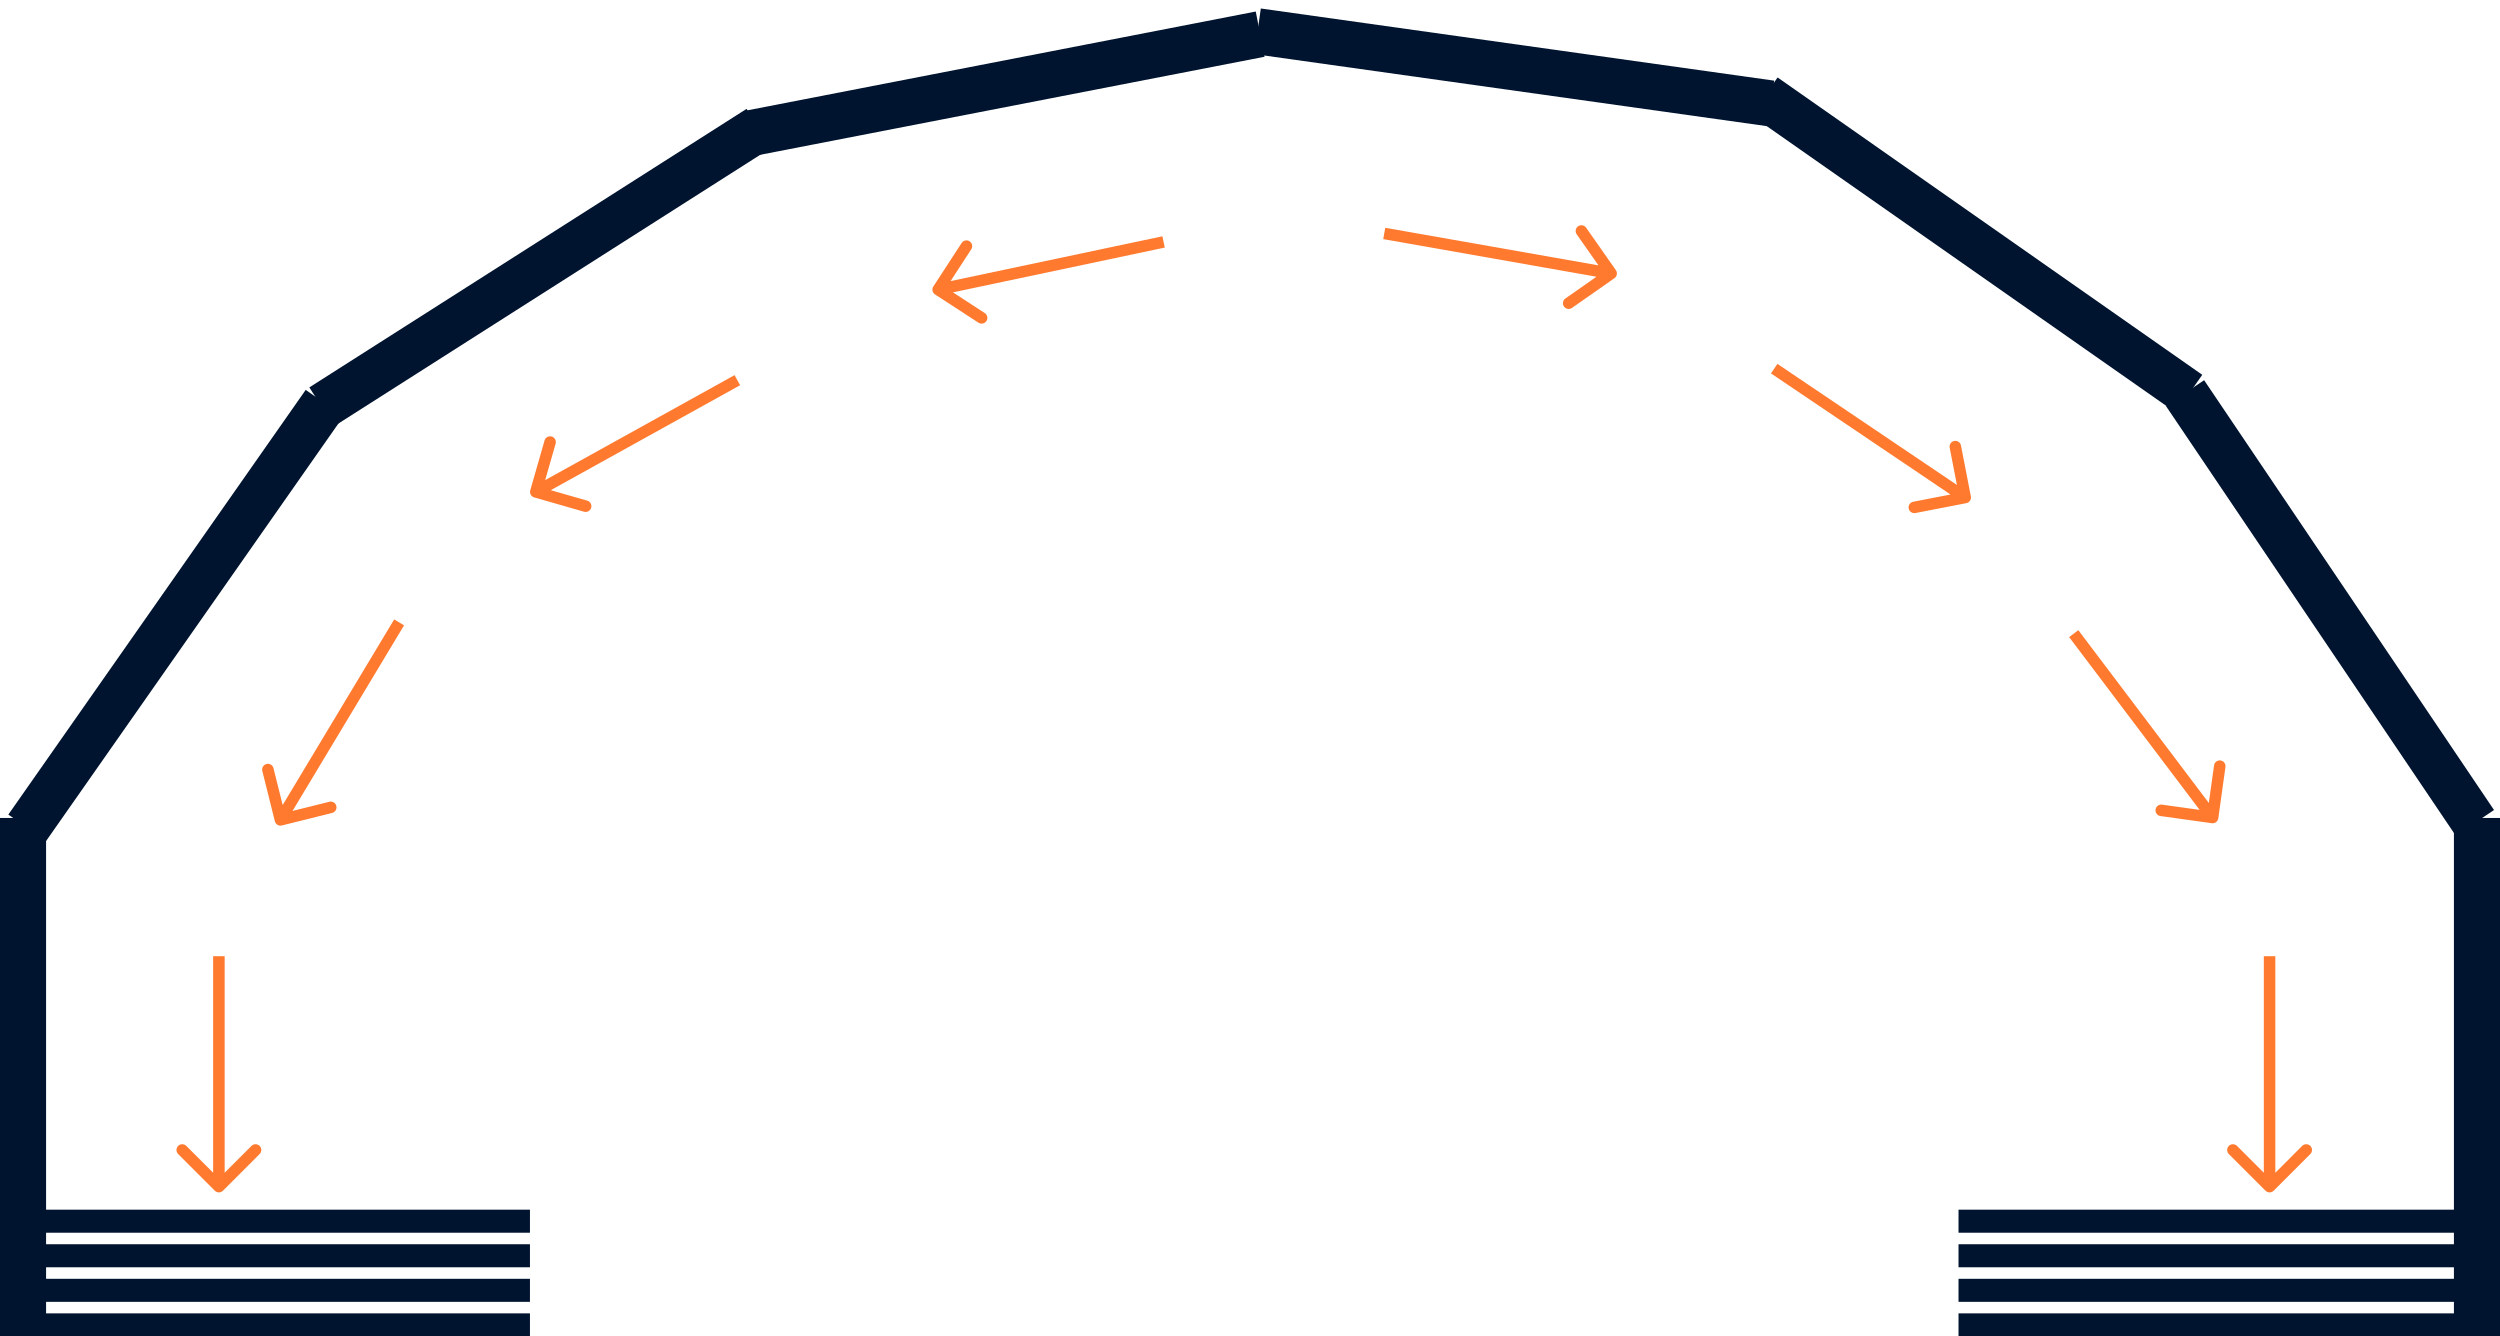 <?xml version="1.0" encoding="UTF-8"?> <svg xmlns="http://www.w3.org/2000/svg" width="217" height="116" viewBox="0 0 217 116" fill="none"> <line x1="1" y1="109" x2="46" y2="109" stroke="#01142F" stroke-width="2"></line> <line x1="170" y1="109" x2="215" y2="109" stroke="#01142F" stroke-width="2"></line> <line x1="1" y1="106" x2="46" y2="106" stroke="#01142F" stroke-width="2"></line> <line x1="170" y1="106" x2="215" y2="106" stroke="#01142F" stroke-width="2"></line> <line x1="1" y1="112" x2="46" y2="112" stroke="#01142F" stroke-width="2"></line> <line x1="170" y1="112" x2="215" y2="112" stroke="#01142F" stroke-width="2"></line> <line x1="1" y1="115" x2="46" y2="115" stroke="#01142F" stroke-width="2"></line> <line x1="170" y1="115" x2="215" y2="115" stroke="#01142F" stroke-width="2"></line> <path d="M23.858 71.287C23.924 71.555 24.196 71.718 24.464 71.651L28.83 70.562C29.098 70.496 29.261 70.224 29.194 69.956C29.128 69.688 28.856 69.525 28.588 69.592L24.707 70.56L23.739 66.678C23.672 66.411 23.401 66.248 23.133 66.314C22.865 66.381 22.702 66.653 22.769 66.92L23.858 71.287ZM34.215 53.765L23.914 70.908L24.771 71.423L35.072 54.28L34.215 53.765Z" fill="#FF7A2F"></path> <path d="M18.646 103.354C18.842 103.549 19.158 103.549 19.354 103.354L22.535 100.172C22.731 99.976 22.731 99.66 22.535 99.465C22.34 99.269 22.024 99.269 21.828 99.465L19 102.293L16.172 99.465C15.976 99.269 15.66 99.269 15.464 99.465C15.269 99.66 15.269 99.976 15.464 100.172L18.646 103.354ZM18.5 83V103H19.5V83H18.5Z" fill="#FF7A2F"></path> <path d="M196.646 103.354C196.842 103.549 197.158 103.549 197.354 103.354L200.536 100.172C200.731 99.976 200.731 99.66 200.536 99.465C200.34 99.269 200.024 99.269 199.828 99.465L197 102.293L194.172 99.465C193.976 99.269 193.66 99.269 193.464 99.465C193.269 99.66 193.269 99.976 193.464 100.172L196.646 103.354ZM196.5 83V103H197.5V83H196.5Z" fill="#FF7A2F"></path> <path d="M46.027 42.558C45.951 42.824 46.104 43.101 46.37 43.177L50.696 44.417C50.961 44.493 51.238 44.34 51.314 44.074C51.39 43.809 51.236 43.532 50.971 43.456L47.126 42.353L48.229 38.508C48.305 38.243 48.151 37.966 47.886 37.89C47.62 37.814 47.343 37.967 47.267 38.233L46.027 42.558ZM63.758 32.563L46.265 42.259L46.75 43.133L64.242 33.437L63.758 32.563Z" fill="#FF7A2F"></path> <path d="M81.014 24.865C80.863 25.096 80.928 25.406 81.16 25.556L84.931 28.011C85.163 28.162 85.472 28.097 85.623 27.865C85.774 27.634 85.708 27.324 85.477 27.173L82.124 24.991L84.307 21.639C84.457 21.407 84.392 21.098 84.16 20.947C83.929 20.796 83.619 20.862 83.469 21.093L81.014 24.865ZM100.897 20.511L81.329 24.648L81.536 25.627L101.103 21.489L100.897 20.511Z" fill="#FF7A2F"></path> <path d="M140.135 24.146C140.361 23.988 140.416 23.676 140.258 23.45L137.676 19.764C137.518 19.538 137.206 19.483 136.98 19.641C136.754 19.799 136.699 20.111 136.857 20.337L139.152 23.614L135.875 25.908C135.649 26.067 135.594 26.378 135.752 26.605C135.911 26.831 136.222 26.886 136.449 26.727L140.135 24.146ZM120.065 20.756L139.761 24.229L139.935 23.244L120.239 19.771L120.065 20.756Z" fill="#FF7A2F"></path> <path d="M170.677 43.674C170.948 43.621 171.125 43.358 171.072 43.087L170.213 38.67C170.161 38.399 169.898 38.222 169.627 38.275C169.356 38.327 169.179 38.59 169.232 38.861L169.995 42.788L166.069 43.551C165.797 43.603 165.62 43.866 165.673 44.137C165.726 44.408 165.988 44.585 166.259 44.532L170.677 43.674ZM153.721 32.413L170.302 43.597L170.861 42.768L154.28 31.584L153.721 32.413Z" fill="#FF7A2F"></path> <path d="M191.985 71.455C192.258 71.493 192.511 71.302 192.549 71.029L193.17 66.572C193.208 66.298 193.018 66.046 192.744 66.007C192.471 65.969 192.218 66.16 192.18 66.434L191.628 70.395L187.666 69.843C187.392 69.805 187.14 69.996 187.102 70.269C187.063 70.543 187.254 70.795 187.528 70.833L191.985 71.455ZM179.601 55.301L191.655 71.261L192.453 70.658L180.399 54.699L179.601 55.301Z" fill="#FF7A2F"></path> <rect x="4" y="73" width="4" height="45" transform="rotate(-145 4 73)" fill="#01142F"></rect> <rect x="216.48" y="70.307" width="4" height="45" transform="rotate(146 216.48 70.307)" fill="#01142F"></rect> <rect x="109" y="1" width="4" height="45" transform="rotate(79 109 1)" fill="#01142F"></rect> <rect x="154" y="7" width="4" height="45" transform="rotate(98 154 7)" fill="#01142F"></rect> <rect x="29" y="37" width="4" height="45" transform="rotate(-122.5 29 37)" fill="#01142F"></rect> <rect x="152" y="10" width="4" height="45" transform="rotate(-55 152 10)" fill="#01142F"></rect> <rect x="4" y="116" width="4" height="45" transform="rotate(-180 4 116)" fill="#01142F"></rect> <rect x="217" y="116" width="4" height="45" transform="rotate(-180 217 116)" fill="#01142F"></rect> </svg> 